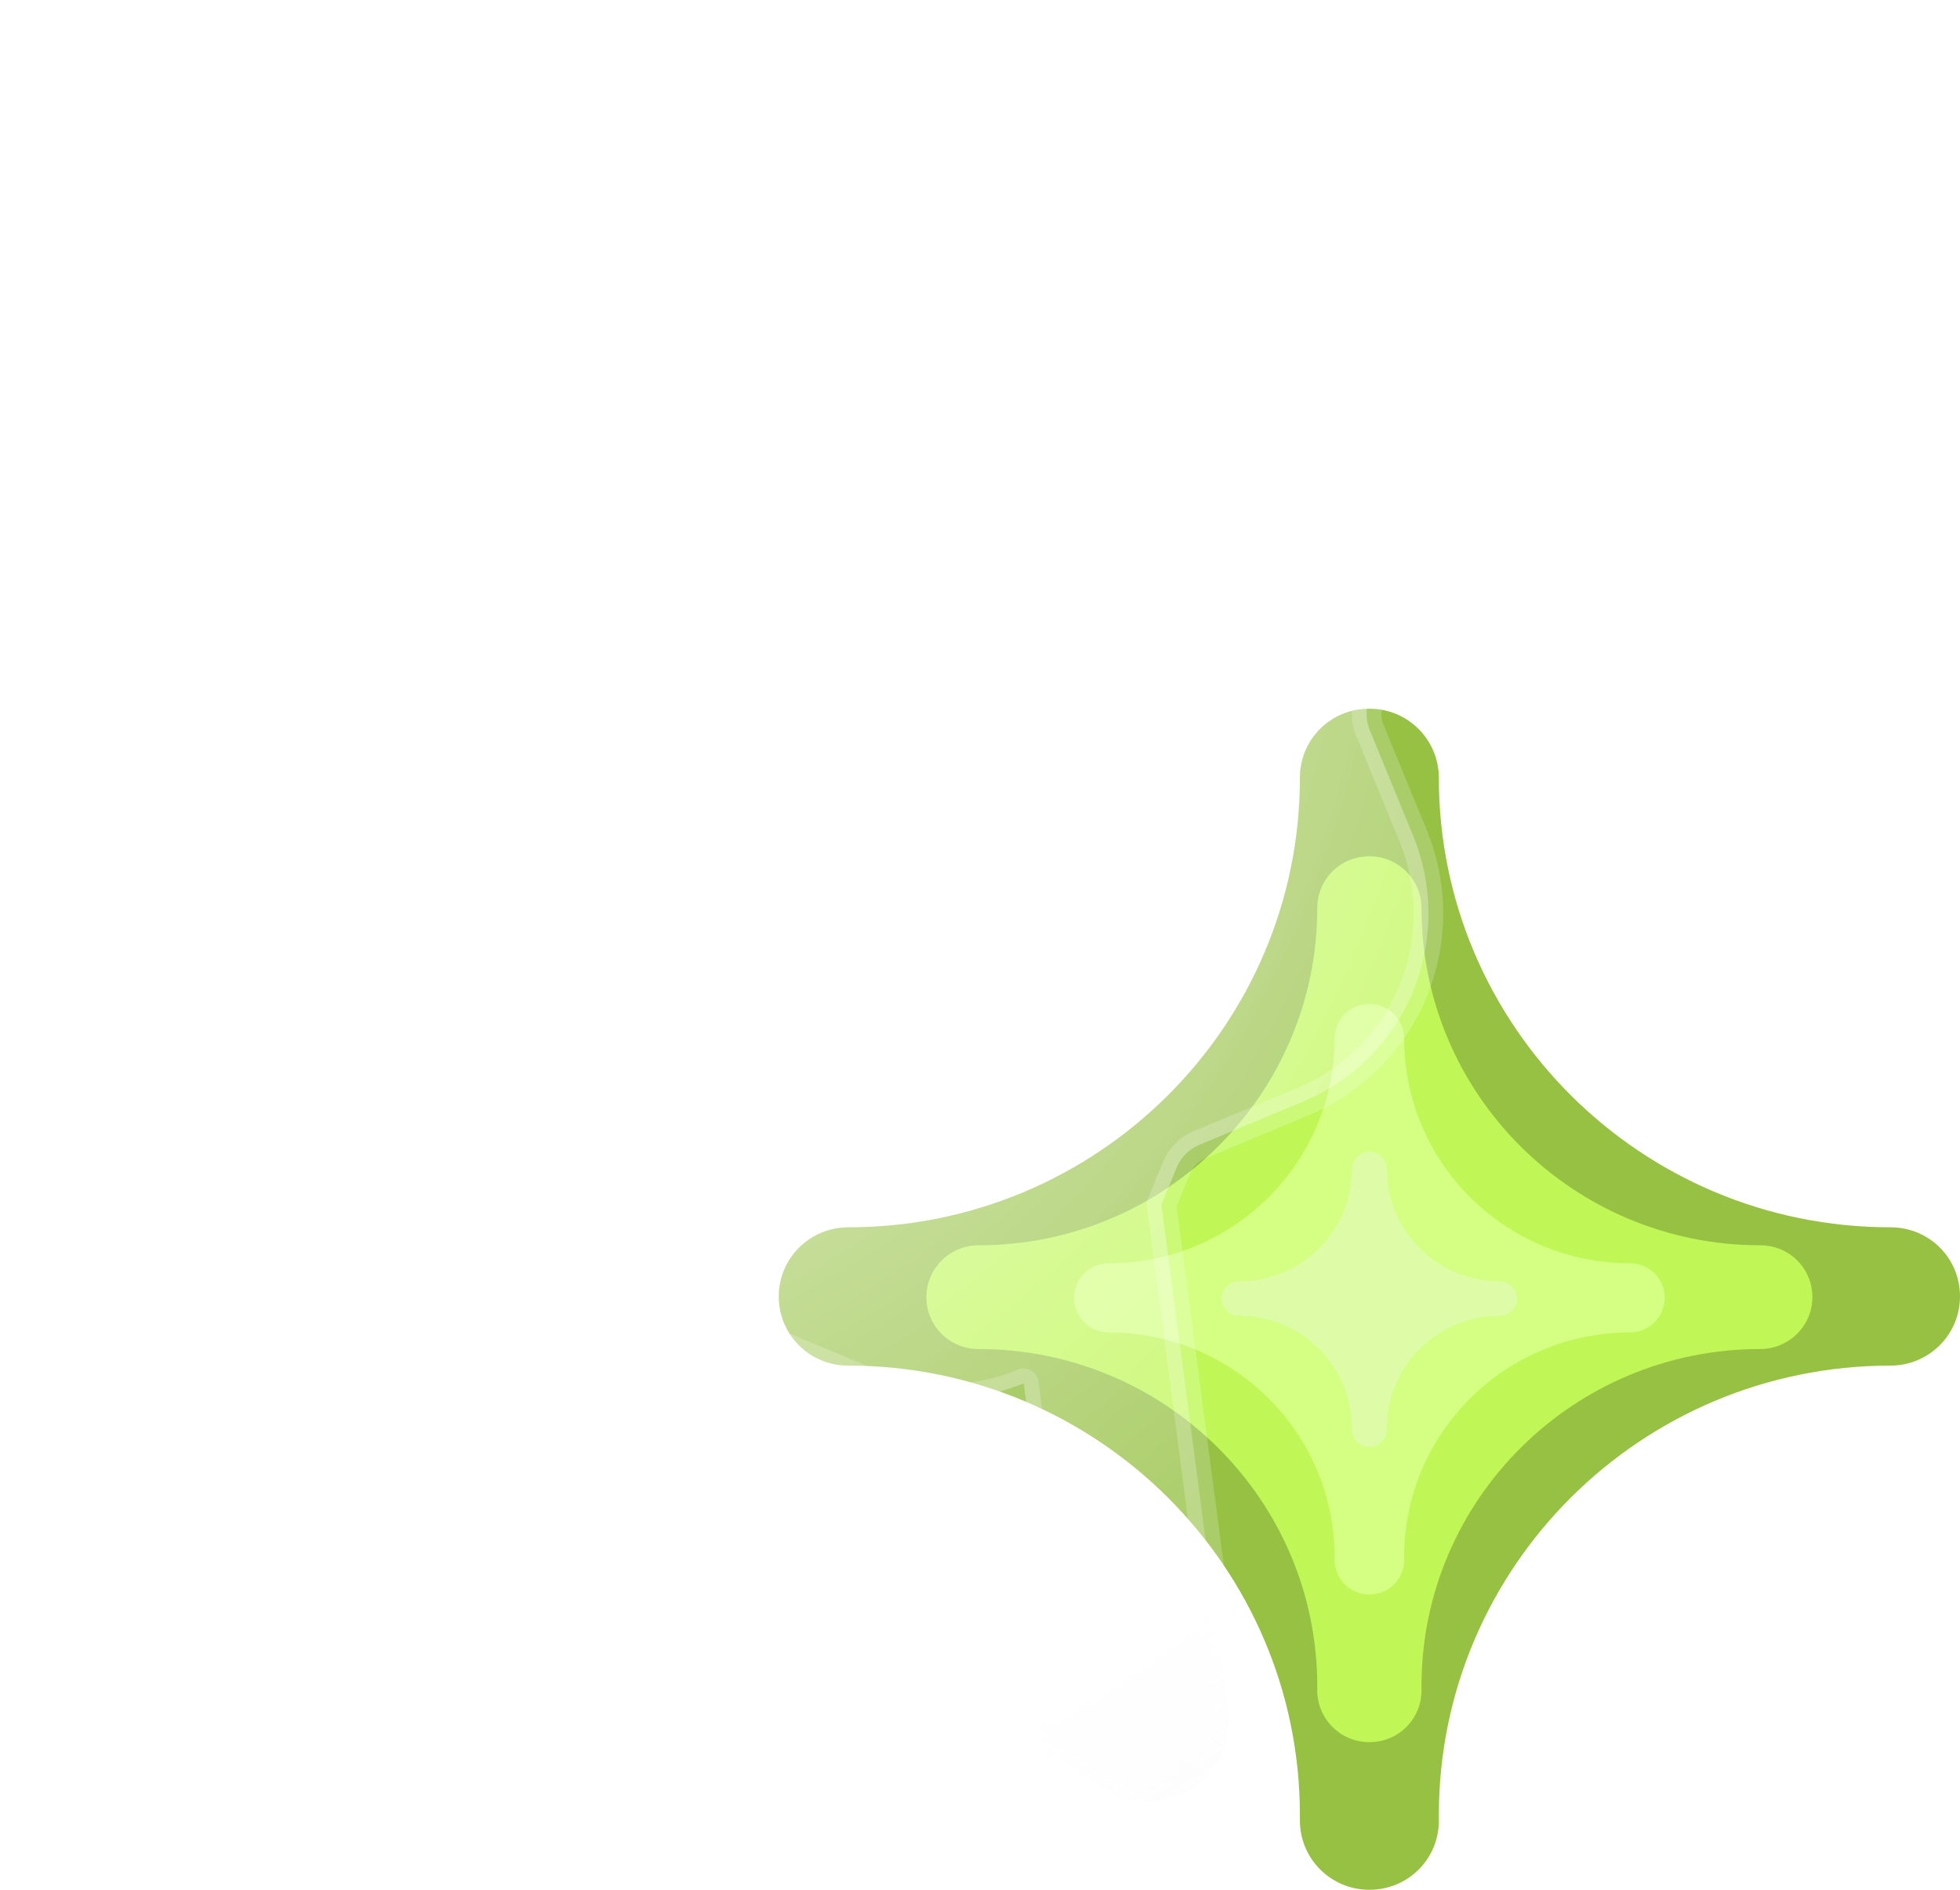 <svg width="28" height="27" viewBox="0 0 28 27" fill="none" xmlns="http://www.w3.org/2000/svg">
<path d="M20.555 25.932C20.555 22.387 23.445 19.511 27.007 19.511C27.552 19.511 28 19.072 28 18.523C28 17.973 27.56 17.535 27.007 17.535C23.445 17.535 20.555 14.659 20.555 11.113C20.555 10.571 20.115 10.125 19.562 10.125C19.01 10.125 18.57 10.563 18.57 11.113C18.57 14.659 15.68 17.535 12.118 17.535C11.573 17.535 11.125 17.973 11.125 18.523C11.125 19.072 11.565 19.511 12.118 19.511C15.68 19.511 18.57 22.387 18.57 25.932V26.012C18.57 26.554 19.01 27 19.562 27C20.115 27 20.555 26.562 20.555 26.012" fill="#96C143"/>
<path d="M20.307 24.09C20.307 21.431 22.474 19.274 25.146 19.274C25.554 19.274 25.891 18.945 25.891 18.533C25.891 18.12 25.56 17.792 25.146 17.792C22.474 17.792 20.307 15.634 20.307 12.975C20.307 12.569 19.977 12.234 19.562 12.234C19.148 12.234 18.818 12.563 18.818 12.975C18.818 15.634 16.651 17.792 13.979 17.792C13.571 17.792 13.234 18.12 13.234 18.533C13.234 18.945 13.565 19.274 13.979 19.274C16.651 19.274 18.818 21.431 18.818 24.09V24.15C18.818 24.556 19.148 24.891 19.562 24.891C19.977 24.891 20.307 24.562 20.307 24.15" fill="#C0F756"/>
<path d="M20.059 22.247C20.059 20.475 21.504 19.037 23.285 19.037C23.557 19.037 23.781 18.817 23.781 18.543C23.781 18.268 23.561 18.049 23.285 18.049C21.504 18.049 20.059 16.61 20.059 14.838C20.059 14.567 19.839 14.344 19.562 14.344C19.286 14.344 19.066 14.563 19.066 14.838C19.066 16.61 17.621 18.049 15.84 18.049C15.568 18.049 15.344 18.268 15.344 18.543C15.344 18.817 15.564 19.037 15.84 19.037C17.621 19.037 19.066 20.475 19.066 22.247V22.287C19.066 22.558 19.286 22.781 19.562 22.781C19.839 22.781 20.059 22.562 20.059 22.287" fill="#D4FF82"/>
<path d="M19.811 20.405C19.811 19.519 20.533 18.799 21.424 18.799C21.56 18.799 21.672 18.69 21.672 18.552C21.672 18.415 21.562 18.306 21.424 18.306C20.533 18.306 19.811 17.587 19.811 16.7C19.811 16.565 19.701 16.453 19.562 16.453C19.424 16.453 19.314 16.563 19.314 16.7C19.314 17.587 18.592 18.306 17.701 18.306C17.565 18.306 17.453 18.415 17.453 18.552C17.453 18.69 17.563 18.799 17.701 18.799C18.592 18.799 19.314 19.519 19.314 20.405V20.425C19.314 20.56 19.424 20.672 19.562 20.672C19.701 20.672 19.811 20.562 19.811 20.425" fill="#DEFBA7"/>
<g filter="url(#filter0_b_10361_28512)">
<path fill-rule="evenodd" clip-rule="evenodd" d="M16.793 3.679C16.799 3.693 16.805 3.707 16.81 3.72C16.871 3.868 16.987 3.985 17.134 4.047L18.627 4.67C19.333 4.965 19.894 5.531 20.187 6.242C20.479 6.954 20.479 7.754 20.187 8.466L19.568 9.97C19.507 10.119 19.508 10.285 19.568 10.431L19.569 10.434L20.186 11.937C20.331 12.29 20.406 12.668 20.406 13.049C20.406 13.431 20.331 13.809 20.187 14.161C20.042 14.514 19.829 14.834 19.562 15.104C19.294 15.373 18.976 15.587 18.627 15.733L17.133 16.357C16.987 16.418 16.869 16.535 16.809 16.683L16.592 17.211L17.543 24.433C17.6 24.87 17.404 25.303 17.038 25.546C16.671 25.788 16.199 25.798 15.824 25.57L10.703 22.474L5.583 25.57C5.207 25.798 4.735 25.788 4.369 25.546C4.002 25.303 3.806 24.87 3.864 24.432L4.815 17.214L4.597 16.683C4.536 16.535 4.42 16.417 4.274 16.356L2.78 15.732C2.074 15.437 1.513 14.872 1.22 14.161C0.928 13.45 0.928 12.65 1.219 11.939L1.838 10.434C1.898 10.286 1.898 10.12 1.837 9.972L1.22 8.465C1.075 8.113 1 7.734 1 7.353C1 6.971 1.074 6.594 1.219 6.241C1.364 5.888 1.577 5.568 1.844 5.298C2.112 5.029 2.43 4.815 2.779 4.669L4.273 4.045C4.419 3.984 4.536 3.867 4.597 3.72L5.215 2.215C5.508 1.503 6.069 0.938 6.775 0.643C7.481 0.348 8.275 0.348 8.981 0.643L10.473 1.266C10.619 1.327 10.784 1.327 10.931 1.266L12.427 0.644L12.428 0.643C13.133 0.349 13.926 0.349 14.632 0.644C15.338 0.939 15.899 1.504 16.191 2.216L16.793 3.679ZM6.782 19.763L6.439 22.369L9.646 20.43L9.679 20.409C9.799 20.335 10.049 20.181 10.336 20.117C10.578 20.064 10.829 20.064 11.07 20.117C11.358 20.181 11.607 20.335 11.727 20.409L11.76 20.43L14.968 22.369L14.625 19.763C13.92 20.055 13.129 20.054 12.425 19.76L10.933 19.137C10.786 19.076 10.621 19.076 10.475 19.138L8.979 19.761C8.276 20.054 7.486 20.055 6.782 19.763Z" fill="url(#paint0_radial_10361_28512)"/>
<path fill-rule="evenodd" clip-rule="evenodd" d="M16.793 3.679C16.799 3.693 16.805 3.707 16.81 3.72C16.871 3.868 16.987 3.985 17.134 4.047L18.627 4.67C19.333 4.965 19.894 5.531 20.187 6.242C20.479 6.954 20.479 7.754 20.187 8.466L19.568 9.97C19.507 10.119 19.508 10.285 19.568 10.431L19.569 10.434L20.186 11.937C20.331 12.29 20.406 12.668 20.406 13.049C20.406 13.431 20.331 13.809 20.187 14.161C20.042 14.514 19.829 14.834 19.562 15.104C19.294 15.373 18.976 15.587 18.627 15.733L17.133 16.357C16.987 16.418 16.869 16.535 16.809 16.683L16.592 17.211L17.543 24.433C17.6 24.87 17.404 25.303 17.038 25.546C16.671 25.788 16.199 25.798 15.824 25.57L10.703 22.474L5.583 25.57C5.207 25.798 4.735 25.788 4.369 25.546C4.002 25.303 3.806 24.87 3.864 24.432L4.815 17.214L4.597 16.683C4.536 16.535 4.42 16.417 4.274 16.356L2.78 15.732C2.074 15.437 1.513 14.872 1.22 14.161C0.928 13.45 0.928 12.65 1.219 11.939L1.838 10.434C1.898 10.286 1.898 10.12 1.837 9.972L1.22 8.465C1.075 8.113 1 7.734 1 7.353C1 6.971 1.074 6.594 1.219 6.241C1.364 5.888 1.577 5.568 1.844 5.298C2.112 5.029 2.43 4.815 2.779 4.669L4.273 4.045C4.419 3.984 4.536 3.867 4.597 3.72L5.215 2.215C5.508 1.503 6.069 0.938 6.775 0.643C7.481 0.348 8.275 0.348 8.981 0.643L10.473 1.266C10.619 1.327 10.784 1.327 10.931 1.266L12.427 0.644L12.428 0.643C13.133 0.349 13.926 0.349 14.632 0.644C15.338 0.939 15.899 1.504 16.191 2.216L16.793 3.679ZM6.782 19.763L6.439 22.369L9.646 20.43L9.679 20.409C9.799 20.335 10.049 20.181 10.336 20.117C10.578 20.064 10.829 20.064 11.07 20.117C11.358 20.181 11.607 20.335 11.727 20.409L11.76 20.43L14.968 22.369L14.625 19.763C13.92 20.055 13.129 20.054 12.425 19.76L10.933 19.137C10.786 19.076 10.621 19.076 10.475 19.138L8.979 19.761C8.276 20.054 7.486 20.055 6.782 19.763Z" stroke="white" stroke-opacity="0.2" stroke-width="0.422" stroke-linecap="round" stroke-linejoin="round"/>
</g>
<path d="M11.454 13.854C11.454 11.977 12.977 10.454 14.854 10.454C15.141 10.454 15.377 10.222 15.377 9.931C15.377 9.64 15.146 9.408 14.854 9.408C12.977 9.408 11.454 7.885 11.454 6.008C11.454 5.721 11.222 5.484 10.931 5.484C10.64 5.484 10.408 5.716 10.408 6.008C10.408 7.885 8.885 9.408 7.008 9.408C6.721 9.408 6.484 9.64 6.484 9.931C6.484 10.222 6.716 10.454 7.008 10.454C8.885 10.454 10.408 11.977 10.408 13.854V13.897C10.408 14.183 10.64 14.42 10.931 14.42C11.222 14.42 11.454 14.188 11.454 13.897" fill="white"/>
<defs>
<filter id="filter0_b_10361_28512" x="-0.211" y="-0.789" width="21.828" height="27.734" filterUnits="userSpaceOnUse" color-interpolation-filters="sRGB">
<feFlood flood-opacity="0" result="BackgroundImageFix"/>
<feGaussianBlur in="BackgroundImageFix" stdDeviation="0.5"/>
<feComposite in2="SourceAlpha" operator="in" result="effect1_backgroundBlur_10361_28512"/>
<feBlend mode="normal" in="SourceGraphic" in2="effect1_backgroundBlur_10361_28512" result="shape"/>
</filter>
<radialGradient id="paint0_radial_10361_28512" cx="0" cy="0" r="1" gradientUnits="userSpaceOnUse" gradientTransform="translate(4.467 4.468) rotate(66.291) scale(26.771 22.852)">
<stop stop-color="white"/>
<stop offset="0.813" stop-color="white" stop-opacity="0.2"/>
<stop offset="1" stop-color="#F7F8F9" stop-opacity="0.8"/>
</radialGradient>
</defs>
</svg>
